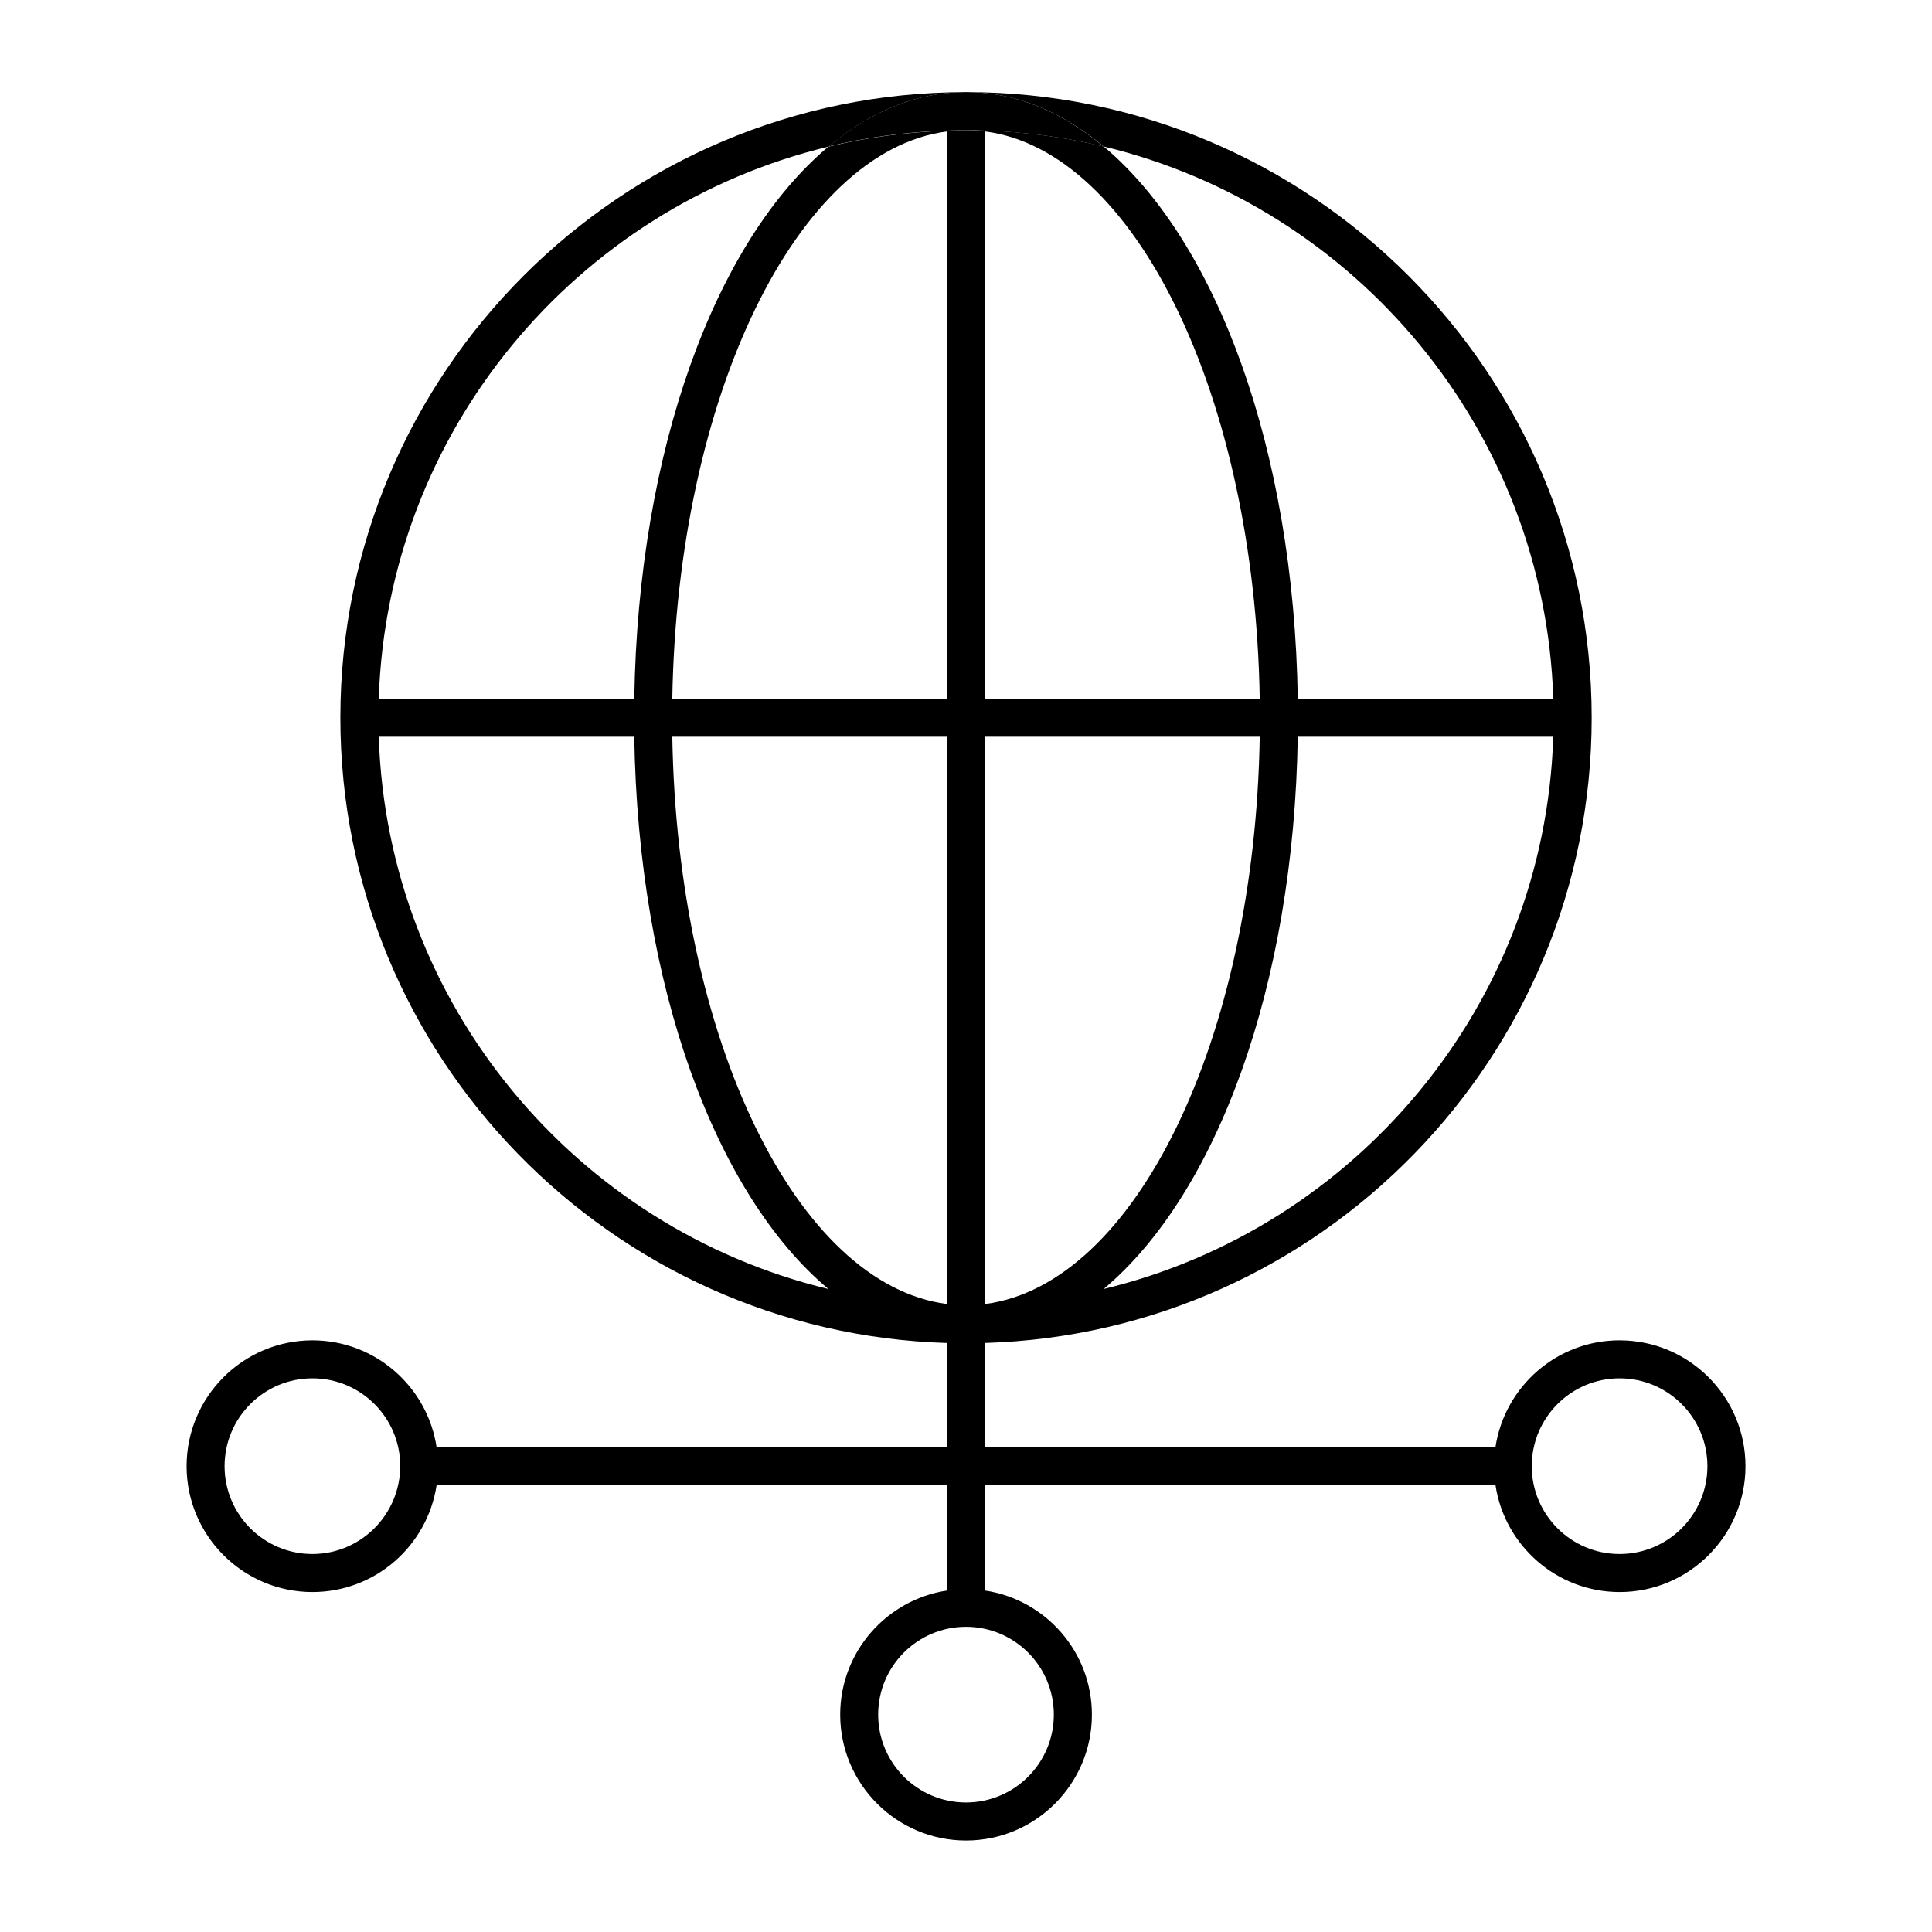<?xml version="1.0" encoding="UTF-8"?>
<!-- Uploaded to: ICON Repo, www.svgrepo.com, Generator: ICON Repo Mixer Tools -->
<svg fill="#000000" width="800px" height="800px" version="1.1" viewBox="144 144 512 512" xmlns="http://www.w3.org/2000/svg">
 <g>
  <path d="m394.96 178.62v-5.191h10.078v5.188c10.781 0.352 21.312 1.762 31.438 4.231-11.086-9.266-23.379-14.453-36.477-14.453s-25.391 5.188-36.477 14.41c10.125-2.422 20.656-3.883 31.438-4.184z"/>
  <path d="m405.04 178.82v-0.199c-1.664-0.051-3.324-0.152-5.039-0.152 1.715 0 3.379 0.152 5.039 0.352z"/>
  <path d="m400 178.47c-1.715 0-3.375 0.051-5.039 0.152v0.199c1.66-0.199 3.324-0.352 5.039-0.352z"/>
  <path d="m405.04 178.62v-5.191h-10.078v5.188c1.664-0.051 3.324-0.152 5.039-0.152 1.715 0.004 3.379 0.055 5.039 0.156z"/>
  <path d="m573.21 499.2c-16.676 0-30.48 12.293-32.898 28.312h-135.27v-27.609c89.125-2.672 160.77-75.926 160.77-165.7 0-91.441-74.359-165.8-165.8-165.8 13.098 0 25.391 5.188 36.477 14.41 66.754 16.07 116.88 75.27 119.15 146.36h-67.715c-1.008-66.102-21.562-121.32-51.438-146.36-10.125-2.418-20.656-3.879-31.438-4.231l-0.004 0.246c39.75 5.09 71.492 70.18 72.801 150.34l-72.801 0.004v-150.34c-1.664-0.203-3.324-0.352-5.039-0.352s-3.375 0.152-5.039 0.352v150.34l-72.797 0.004c1.309-80.156 33.051-145.2 72.801-150.34v-0.199c-10.781 0.352-21.312 1.762-31.438 4.231-29.875 25.039-50.43 80.258-51.438 146.36l-67.715 0.004c2.266-71.086 52.395-130.29 119.15-146.36 11.082-9.273 23.375-14.461 36.477-14.461-91.441 0-165.8 74.363-165.8 165.8 0 89.727 71.691 163.03 160.77 165.7v27.609l-135.27-0.004c-2.418-16.02-16.273-28.312-32.898-28.312-18.391 0-33.352 14.965-33.352 33.352 0 18.391 14.965 33.352 33.352 33.352 16.676 0 30.48-12.293 32.898-28.312h135.27v27.91c-16.02 2.418-28.312 16.273-28.312 32.898 0 18.391 14.965 33.352 33.352 33.352 18.391 0 33.352-14.965 33.352-33.352 0-16.676-12.293-30.48-28.312-32.898v-27.91h135.27c2.418 16.02 16.273 28.312 32.898 28.312 18.391 0 33.352-14.965 33.352-33.352-0.004-18.391-14.965-33.352-33.355-33.352zm-136.73-13.602c29.875-25.039 50.43-80.258 51.438-146.36h67.711c-2.262 71.086-52.391 130.28-119.15 146.36zm41.363-146.36c-1.309 80.207-33.047 145.25-72.801 150.34v-150.34zm-82.875 0v150.34c-39.75-5.09-71.492-70.129-72.801-150.34zm-150.59 0h67.711c1.008 66.102 21.562 121.32 51.438 146.36-66.75-16.07-116.88-75.266-119.15-146.36zm-17.582 216.59c-12.848 0-23.277-10.43-23.277-23.277 0-12.848 10.43-23.277 23.277-23.277 12.848 0 23.277 10.43 23.277 23.277-0.051 12.848-10.48 23.277-23.277 23.277zm196.48 42.57c0 12.848-10.43 23.277-23.277 23.277s-23.277-10.43-23.277-23.277c0-12.848 10.43-23.277 23.277-23.277s23.277 10.43 23.277 23.277zm149.93-42.57c-12.848 0-23.277-10.43-23.277-23.277 0-12.848 10.43-23.277 23.277-23.277 12.848 0 23.277 10.43 23.277 23.277 0 12.848-10.43 23.277-23.277 23.277z"/>
 </g>
</svg>